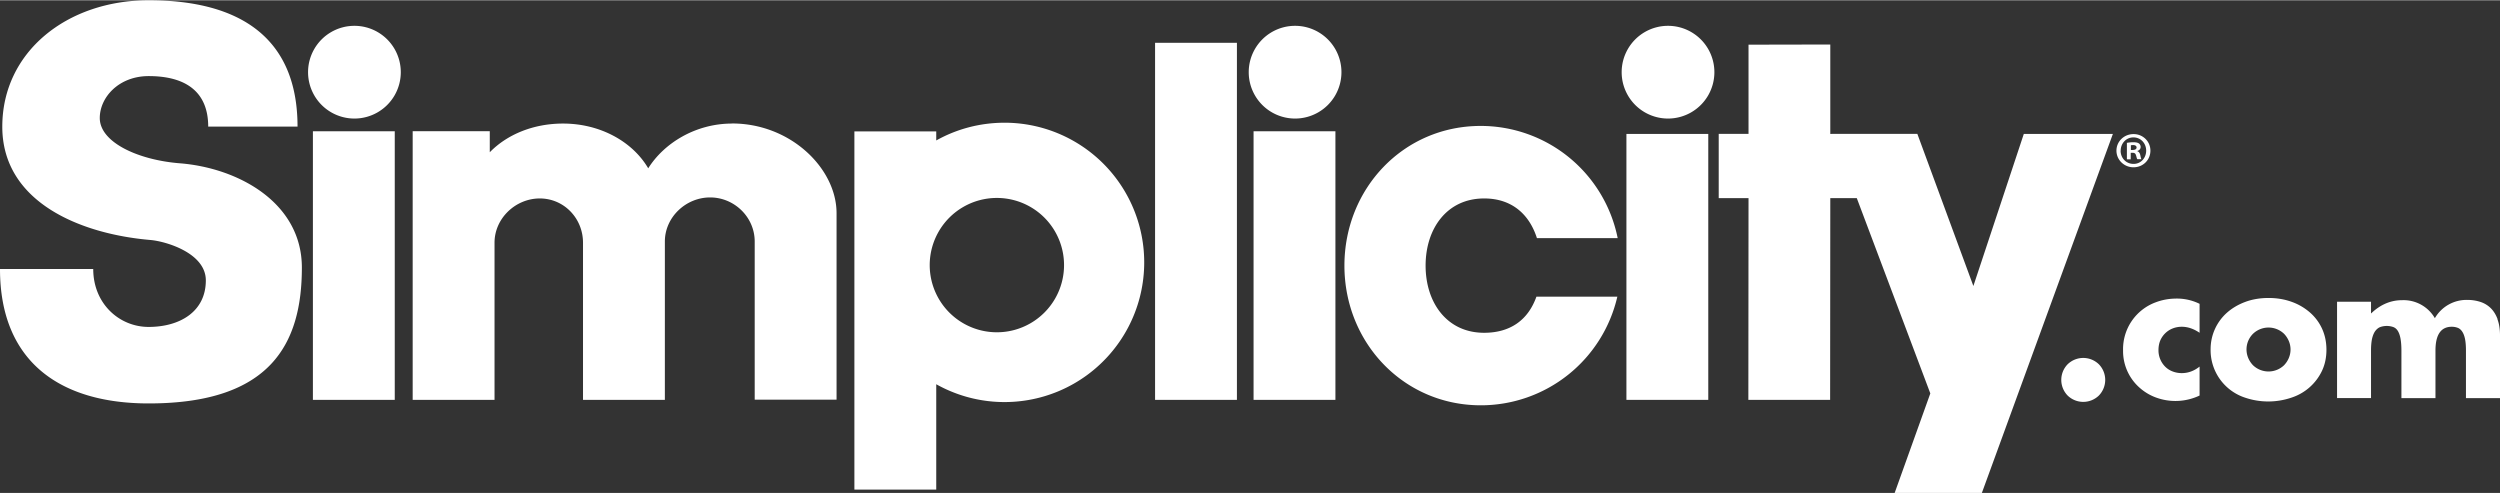 <svg xmlns="http://www.w3.org/2000/svg" id="Layer_1" data-name="Layer 1" viewBox="0 0 294.42 58.02" width="294" height="58">
  <rect x="0" y="0" width="294.42" height="58.02" fill="#333333" stroke="none"/>
  <defs>
    <style>
      .cls-1{fill:#fff;stroke-width:0}
    </style>
  </defs>
  <path d="M191.54 15.74h9.64v31.32h-9.64zm4.9-12.73a5.46 5.46 0 1 0 0 10.92 5.46 5.46 0 0 0 0-10.92Zm-21.65 20.33c3.21 0 5.3 1.82 6.21 4.67h9.51a16.45 16.45 0 0 0-16.14-13.21c-9.09 0-16.04 7.37-16.04 16.45s6.97 16.45 16.06 16.45a16.5 16.5 0 0 0 16.08-12.79h-9.53c-.99 2.78-3.11 4.25-6.16 4.25-4.37 0-6.89-3.54-6.89-7.91s2.52-7.91 6.89-7.91Zm-27.16-7.91h9.64v31.63h-9.64zm4.89-12.42a5.46 5.46 0 1 0 0 10.92 5.46 5.46 0 0 0 0-10.92ZM86.21 14.52c-4.27 0-7.99 2.28-9.87 5.27-1.83-3.13-5.64-5.27-10.03-5.27-3.48 0-6.57 1.27-8.63 3.38v-2.48H48.6v31.64h9.64V28.55c0-2.86 2.47-5.21 5.33-5.21s5.09 2.35 5.09 5.21v18.51h9.64V28.41c0-2.86 2.47-5.19 5.33-5.19s5.25 2.33 5.25 5.19v18.63h9.64V25.06c-.01-5.26-5.41-10.55-12.3-10.55ZM21.19 19.2c-4.95-.39-9.44-2.48-9.44-5.33 0-2.43 2.23-4.94 5.76-4.94 4.31 0 7.01 1.8 7.01 5.95h10.52C35.04 4.47 28.32 0 17.51 0 7.95 0 .27 6.03.27 14.89S9.41 27.52 17.7 28.23c1.87.16 6.54 1.55 6.54 4.76 0 3.68-3.06 5.48-6.74 5.48-3.45 0-6.52-2.74-6.52-6.82H0c0 10.73 6.86 15.83 17.51 15.83 14.34 0 18.04-6.99 18.04-16 0-7.63-7.46-11.73-14.36-12.28ZM136.03 5.01h9.64v42.05h-9.64zm-17.7 9.41c-2.93 0-5.68.75-8.07 2.09v-1.07h-9.64v42.19h9.64V45.22a16.45 16.45 0 1 0 8.07-30.8Zm-.93 24.68a7.9 7.9 0 1 1 0-15.82 7.9 7.9 0 0 1 0 15.82ZM36.85 15.43h9.64v31.63h-9.64zm4.89-12.42a5.46 5.46 0 1 0 0 10.92 5.46 5.46 0 0 0 0-10.92ZM232.4 33.65l-6.6-17.92h-9.64l-.61.01V5.21l-9.63.02v10.5h-3.51v7.57h3.51l-.02 23.76h9.63l.02-23.76h3.12l8.66 23-4.2 11.72h10.27l15.43-42.28h-10.49l-5.94 17.91zm20.85-15.94c0-1.08-.87-1.95-1.98-1.95h-.01c-1.12 0-2.01.87-2.01 1.95s.89 1.96 2.01 1.96 1.99-.86 1.99-1.96Zm-3.5 0c0-.85.64-1.56 1.49-1.56h.01c.87 0 1.5.7 1.5 1.56s-.63 1.57-1.49 1.56c-.88 0-1.52-.69-1.52-1.56Z" class="cls-1"/>
  <path d="M251.56 18.26c.06.22.09.39.15.46h.49c-.05-.06-.08-.18-.14-.48-.06-.26-.17-.41-.36-.47v-.02c.24-.07.4-.24.4-.47a.52.52 0 0 0-.19-.41c-.14-.09-.3-.15-.68-.15-.32 0-.57.04-.75.07v1.94h.45v-.77h.21c.25 0 .37.1.41.31Zm-.61-.63v-.56l.25-.02c.28 0 .42.12.42.29 0 .2-.2.29-.45.29h-.21Zm-3.77 25.24a2.64 2.64 0 0 0-3.68 0 2.64 2.64 0 0 0 0 3.68 2.64 2.64 0 0 0 3.68 0 2.64 2.64 0 0 0 0-3.68Zm6.67-7.29a5.87 5.87 0 0 0-3.82 5.65 5.74 5.74 0 0 0 1.87 4.33c.57.52 1.22.93 1.97 1.21a6.63 6.63 0 0 0 5.17-.22v-3.41c-.65.52-1.35.77-2.1.77-.38 0-.75-.07-1.08-.2a2.46 2.46 0 0 1-.87-.56 2.72 2.72 0 0 1-.79-1.96c0-.4.07-.79.21-1.12a2.65 2.65 0 0 1 1.46-1.42c.33-.13.69-.2 1.07-.2.71 0 1.41.24 2.1.71v-3.41a6.02 6.02 0 0 0-2.7-.62c-.88 0-1.71.15-2.49.45Zm18.19 1.19a6.66 6.66 0 0 0-2.17-1.26c-.83-.3-1.74-.45-2.71-.45s-1.9.15-2.73.46c-.83.31-1.55.73-2.16 1.27a5.74 5.74 0 0 0-1.93 4.26 5.89 5.89 0 0 0 4.06 5.75 8.48 8.48 0 0 0 5.45 0 6.03 6.03 0 0 0 3.61-3.17c.35-.74.52-1.57.52-2.47s-.17-1.72-.51-2.47a5.65 5.65 0 0 0-1.43-1.92Zm-2.5 5.38a2.8 2.8 0 0 1-.55.83 2.64 2.64 0 0 1-3.66 0 2.8 2.8 0 0 1-.55-.83 2.6 2.6 0 0 1 .55-2.87 2.64 2.64 0 0 1 3.66 0c.23.24.41.51.55.83a2.56 2.56 0 0 1 0 2.04Zm24.59-4.61c-.2-.53-.47-.96-.81-1.29a3.09 3.09 0 0 0-1.22-.73 4.9 4.9 0 0 0-1.5-.23 4.3 4.3 0 0 0-3.85 2.15 4.26 4.26 0 0 0-3.85-2.12c-1.36 0-2.58.52-3.67 1.57V35.5h-4v11.35h4v-5.6c0-.6.05-1.09.14-1.47.1-.38.23-.67.4-.88.17-.21.37-.36.59-.43a2.35 2.35 0 0 1 1.48.01c.22.08.4.23.54.45s.25.52.32.9.11.85.11 1.43v5.6h4.01v-5.6c0-1.87.64-2.81 1.92-2.81.24 0 .46.04.66.11.21.07.39.21.54.42.15.21.27.49.35.86.08.37.12.84.12 1.42v5.6h4.01v-7.37c0-.75-.1-1.39-.3-1.92Z" class="cls-1"/>
</svg>
